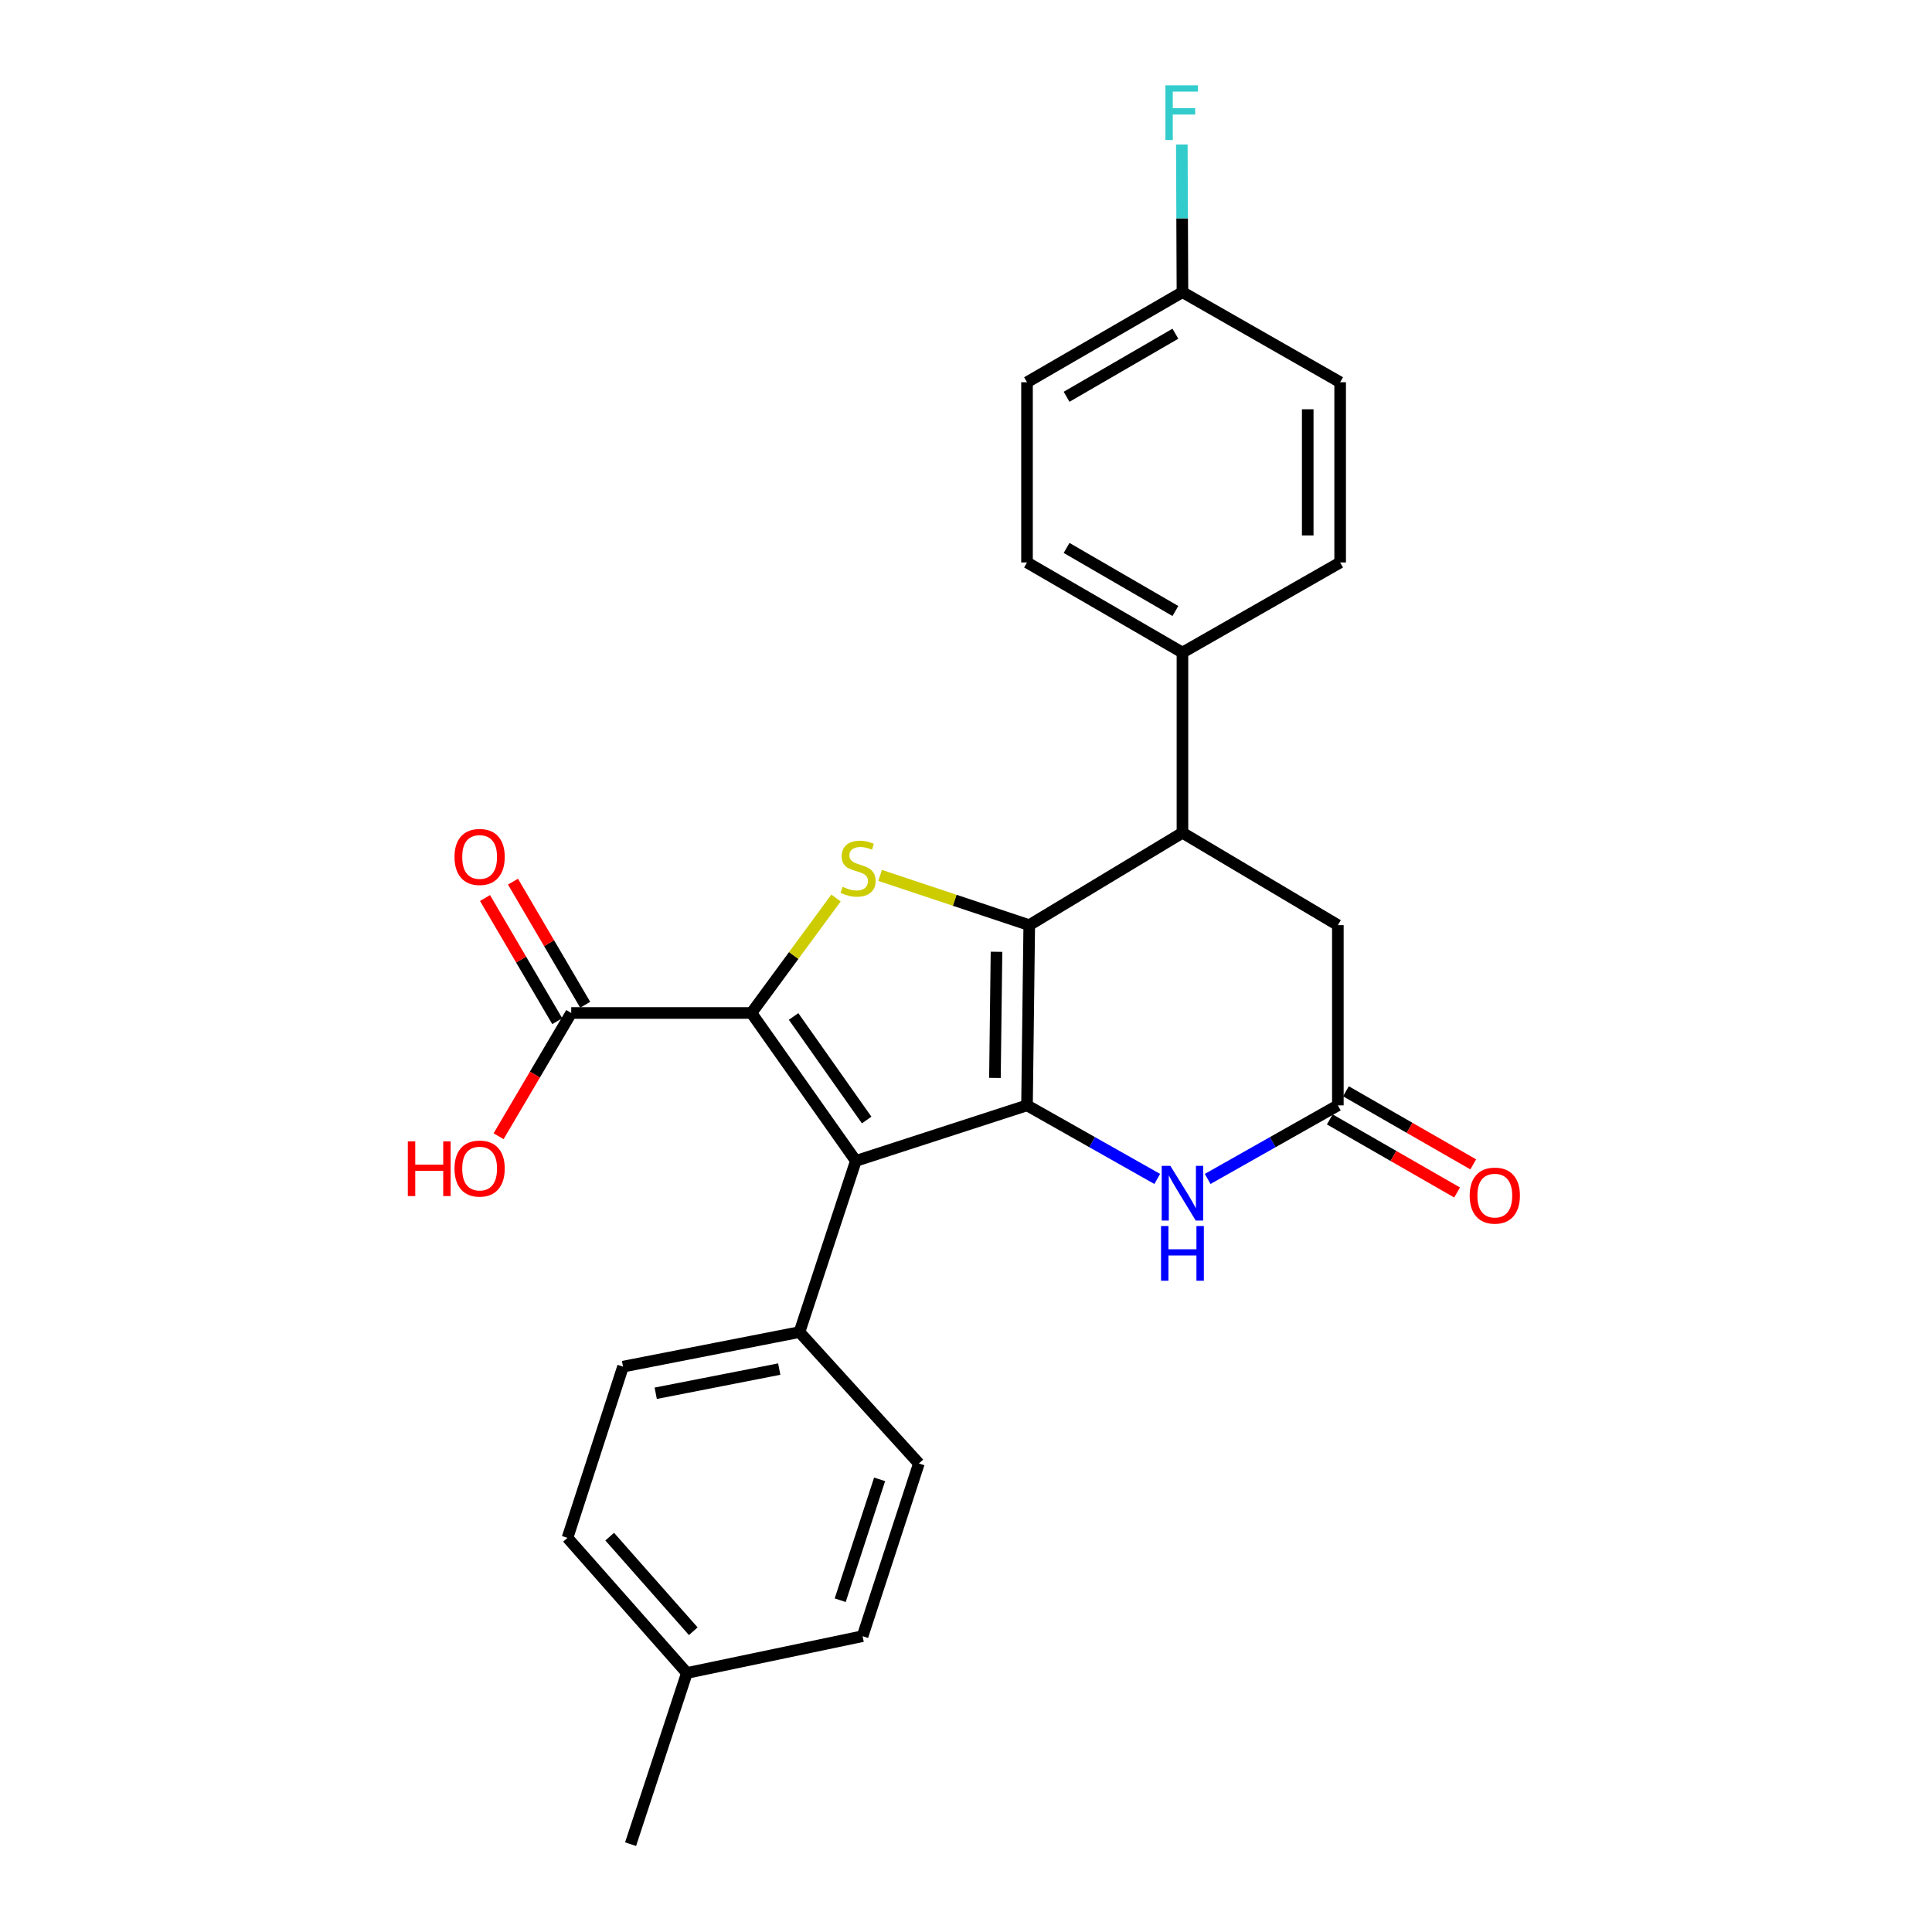 <?xml version='1.0' encoding='iso-8859-1'?>
<svg version='1.1' baseProfile='full'
              xmlns='http://www.w3.org/2000/svg'
                      xmlns:rdkit='http://www.rdkit.org/xml'
                      xmlns:xlink='http://www.w3.org/1999/xlink'
                  xml:space='preserve'
width='1000px' height='1000px' viewBox='0 0 1000 1000'>
<!-- END OF HEADER -->
<rect style='opacity:1.0;fill:#FFFFFF;stroke:none' width='1000' height='1000' x='0' y='0'> </rect>
<path class='bond-0' d='M 531.582,572.129 L 532.738,478.851' style='fill:none;fill-rule:evenodd;stroke:#000000;stroke-width:6px;stroke-linecap:butt;stroke-linejoin:miter;stroke-opacity:1' />
<path class='bond-0' d='M 514.976,557.929 L 515.786,492.634' style='fill:none;fill-rule:evenodd;stroke:#000000;stroke-width:6px;stroke-linecap:butt;stroke-linejoin:miter;stroke-opacity:1' />
<path class='bond-2' d='M 531.582,572.129 L 442.983,600.879' style='fill:none;fill-rule:evenodd;stroke:#000000;stroke-width:6px;stroke-linecap:butt;stroke-linejoin:miter;stroke-opacity:1' />
<path class='bond-4' d='M 531.582,572.129 L 565.282,591.174' style='fill:none;fill-rule:evenodd;stroke:#000000;stroke-width:6px;stroke-linecap:butt;stroke-linejoin:miter;stroke-opacity:1' />
<path class='bond-4' d='M 565.282,591.174 L 598.982,610.218' style='fill:none;fill-rule:evenodd;stroke:#0000FF;stroke-width:6px;stroke-linecap:butt;stroke-linejoin:miter;stroke-opacity:1' />
<path class='bond-3' d='M 532.738,478.851 L 494.141,465.978' style='fill:none;fill-rule:evenodd;stroke:#000000;stroke-width:6px;stroke-linecap:butt;stroke-linejoin:miter;stroke-opacity:1' />
<path class='bond-3' d='M 494.141,465.978 L 455.545,453.106' style='fill:none;fill-rule:evenodd;stroke:#CCCC00;stroke-width:6px;stroke-linecap:butt;stroke-linejoin:miter;stroke-opacity:1' />
<path class='bond-5' d='M 532.738,478.851 L 612.033,431.037' style='fill:none;fill-rule:evenodd;stroke:#000000;stroke-width:6px;stroke-linecap:butt;stroke-linejoin:miter;stroke-opacity:1' />
<path class='bond-1' d='M 388.942,524.315 L 442.983,600.879' style='fill:none;fill-rule:evenodd;stroke:#000000;stroke-width:6px;stroke-linecap:butt;stroke-linejoin:miter;stroke-opacity:1' />
<path class='bond-1' d='M 410.758,526.123 L 448.586,579.718' style='fill:none;fill-rule:evenodd;stroke:#000000;stroke-width:6px;stroke-linecap:butt;stroke-linejoin:miter;stroke-opacity:1' />
<path class='bond-7' d='M 388.942,524.315 L 295.664,524.315' style='fill:none;fill-rule:evenodd;stroke:#000000;stroke-width:6px;stroke-linecap:butt;stroke-linejoin:miter;stroke-opacity:1' />
<path class='bond-26' d='M 388.942,524.315 L 410.832,494.561' style='fill:none;fill-rule:evenodd;stroke:#000000;stroke-width:6px;stroke-linecap:butt;stroke-linejoin:miter;stroke-opacity:1' />
<path class='bond-26' d='M 410.832,494.561 L 432.722,464.806' style='fill:none;fill-rule:evenodd;stroke:#CCCC00;stroke-width:6px;stroke-linecap:butt;stroke-linejoin:miter;stroke-opacity:1' />
<path class='bond-8' d='M 442.983,600.879 L 413.814,689.486' style='fill:none;fill-rule:evenodd;stroke:#000000;stroke-width:6px;stroke-linecap:butt;stroke-linejoin:miter;stroke-opacity:1' />
<path class='bond-6' d='M 625.083,610.218 L 658.778,591.173' style='fill:none;fill-rule:evenodd;stroke:#0000FF;stroke-width:6px;stroke-linecap:butt;stroke-linejoin:miter;stroke-opacity:1' />
<path class='bond-6' d='M 658.778,591.173 L 692.474,572.129' style='fill:none;fill-rule:evenodd;stroke:#000000;stroke-width:6px;stroke-linecap:butt;stroke-linejoin:miter;stroke-opacity:1' />
<path class='bond-10' d='M 612.033,431.037 L 612.033,337.768' style='fill:none;fill-rule:evenodd;stroke:#000000;stroke-width:6px;stroke-linecap:butt;stroke-linejoin:miter;stroke-opacity:1' />
<path class='bond-27' d='M 612.033,431.037 L 692.474,478.851' style='fill:none;fill-rule:evenodd;stroke:#000000;stroke-width:6px;stroke-linecap:butt;stroke-linejoin:miter;stroke-opacity:1' />
<path class='bond-9' d='M 692.474,572.129 L 692.474,478.851' style='fill:none;fill-rule:evenodd;stroke:#000000;stroke-width:6px;stroke-linecap:butt;stroke-linejoin:miter;stroke-opacity:1' />
<path class='bond-11' d='M 688.297,579.405 L 721.244,598.317' style='fill:none;fill-rule:evenodd;stroke:#000000;stroke-width:6px;stroke-linecap:butt;stroke-linejoin:miter;stroke-opacity:1' />
<path class='bond-11' d='M 721.244,598.317 L 754.19,617.229' style='fill:none;fill-rule:evenodd;stroke:#FF0000;stroke-width:6px;stroke-linecap:butt;stroke-linejoin:miter;stroke-opacity:1' />
<path class='bond-11' d='M 696.651,564.852 L 729.597,583.764' style='fill:none;fill-rule:evenodd;stroke:#000000;stroke-width:6px;stroke-linecap:butt;stroke-linejoin:miter;stroke-opacity:1' />
<path class='bond-11' d='M 729.597,583.764 L 762.543,602.676' style='fill:none;fill-rule:evenodd;stroke:#FF0000;stroke-width:6px;stroke-linecap:butt;stroke-linejoin:miter;stroke-opacity:1' />
<path class='bond-12' d='M 302.901,520.071 L 284.21,488.201' style='fill:none;fill-rule:evenodd;stroke:#000000;stroke-width:6px;stroke-linecap:butt;stroke-linejoin:miter;stroke-opacity:1' />
<path class='bond-12' d='M 284.21,488.201 L 265.519,456.331' style='fill:none;fill-rule:evenodd;stroke:#FF0000;stroke-width:6px;stroke-linecap:butt;stroke-linejoin:miter;stroke-opacity:1' />
<path class='bond-12' d='M 288.427,528.56 L 269.736,496.69' style='fill:none;fill-rule:evenodd;stroke:#000000;stroke-width:6px;stroke-linecap:butt;stroke-linejoin:miter;stroke-opacity:1' />
<path class='bond-12' d='M 269.736,496.69 L 251.045,464.82' style='fill:none;fill-rule:evenodd;stroke:#FF0000;stroke-width:6px;stroke-linecap:butt;stroke-linejoin:miter;stroke-opacity:1' />
<path class='bond-17' d='M 295.664,524.315 L 276.865,556.213' style='fill:none;fill-rule:evenodd;stroke:#000000;stroke-width:6px;stroke-linecap:butt;stroke-linejoin:miter;stroke-opacity:1' />
<path class='bond-17' d='M 276.865,556.213 L 258.066,588.111' style='fill:none;fill-rule:evenodd;stroke:#FF0000;stroke-width:6px;stroke-linecap:butt;stroke-linejoin:miter;stroke-opacity:1' />
<path class='bond-13' d='M 413.814,689.486 L 322.475,707.366' style='fill:none;fill-rule:evenodd;stroke:#000000;stroke-width:6px;stroke-linecap:butt;stroke-linejoin:miter;stroke-opacity:1' />
<path class='bond-13' d='M 403.337,708.636 L 339.399,721.152' style='fill:none;fill-rule:evenodd;stroke:#000000;stroke-width:6px;stroke-linecap:butt;stroke-linejoin:miter;stroke-opacity:1' />
<path class='bond-14' d='M 413.814,689.486 L 475.611,757.501' style='fill:none;fill-rule:evenodd;stroke:#000000;stroke-width:6px;stroke-linecap:butt;stroke-linejoin:miter;stroke-opacity:1' />
<path class='bond-15' d='M 612.033,337.768 L 531.582,291.129' style='fill:none;fill-rule:evenodd;stroke:#000000;stroke-width:6px;stroke-linecap:butt;stroke-linejoin:miter;stroke-opacity:1' />
<path class='bond-15' d='M 608.381,316.255 L 552.065,283.608' style='fill:none;fill-rule:evenodd;stroke:#000000;stroke-width:6px;stroke-linecap:butt;stroke-linejoin:miter;stroke-opacity:1' />
<path class='bond-16' d='M 612.033,337.768 L 693.658,291.129' style='fill:none;fill-rule:evenodd;stroke:#000000;stroke-width:6px;stroke-linecap:butt;stroke-linejoin:miter;stroke-opacity:1' />
<path class='bond-22' d='M 322.475,707.366 L 293.734,795.984' style='fill:none;fill-rule:evenodd;stroke:#000000;stroke-width:6px;stroke-linecap:butt;stroke-linejoin:miter;stroke-opacity:1' />
<path class='bond-21' d='M 475.611,757.501 L 446.47,846.883' style='fill:none;fill-rule:evenodd;stroke:#000000;stroke-width:6px;stroke-linecap:butt;stroke-linejoin:miter;stroke-opacity:1' />
<path class='bond-21' d='M 455.286,765.707 L 434.887,828.274' style='fill:none;fill-rule:evenodd;stroke:#000000;stroke-width:6px;stroke-linecap:butt;stroke-linejoin:miter;stroke-opacity:1' />
<path class='bond-20' d='M 531.582,291.129 L 531.582,197.851' style='fill:none;fill-rule:evenodd;stroke:#000000;stroke-width:6px;stroke-linecap:butt;stroke-linejoin:miter;stroke-opacity:1' />
<path class='bond-19' d='M 693.658,291.129 L 693.658,197.851' style='fill:none;fill-rule:evenodd;stroke:#000000;stroke-width:6px;stroke-linecap:butt;stroke-linejoin:miter;stroke-opacity:1' />
<path class='bond-19' d='M 676.878,277.137 L 676.878,211.842' style='fill:none;fill-rule:evenodd;stroke:#000000;stroke-width:6px;stroke-linecap:butt;stroke-linejoin:miter;stroke-opacity:1' />
<path class='bond-18' d='M 612.033,151.221 L 693.658,197.851' style='fill:none;fill-rule:evenodd;stroke:#000000;stroke-width:6px;stroke-linecap:butt;stroke-linejoin:miter;stroke-opacity:1' />
<path class='bond-24' d='M 612.033,151.221 L 611.872,113.014' style='fill:none;fill-rule:evenodd;stroke:#000000;stroke-width:6px;stroke-linecap:butt;stroke-linejoin:miter;stroke-opacity:1' />
<path class='bond-24' d='M 611.872,113.014 L 611.711,74.807' style='fill:none;fill-rule:evenodd;stroke:#33CCCC;stroke-width:6px;stroke-linecap:butt;stroke-linejoin:miter;stroke-opacity:1' />
<path class='bond-29' d='M 612.033,151.221 L 531.582,197.851' style='fill:none;fill-rule:evenodd;stroke:#000000;stroke-width:6px;stroke-linecap:butt;stroke-linejoin:miter;stroke-opacity:1' />
<path class='bond-29' d='M 608.38,172.733 L 552.064,205.374' style='fill:none;fill-rule:evenodd;stroke:#000000;stroke-width:6px;stroke-linecap:butt;stroke-linejoin:miter;stroke-opacity:1' />
<path class='bond-23' d='M 446.47,846.883 L 355.531,865.928' style='fill:none;fill-rule:evenodd;stroke:#000000;stroke-width:6px;stroke-linecap:butt;stroke-linejoin:miter;stroke-opacity:1' />
<path class='bond-28' d='M 293.734,795.984 L 355.531,865.928' style='fill:none;fill-rule:evenodd;stroke:#000000;stroke-width:6px;stroke-linecap:butt;stroke-linejoin:miter;stroke-opacity:1' />
<path class='bond-28' d='M 315.579,795.365 L 358.837,844.326' style='fill:none;fill-rule:evenodd;stroke:#000000;stroke-width:6px;stroke-linecap:butt;stroke-linejoin:miter;stroke-opacity:1' />
<path class='bond-25' d='M 355.531,865.928 L 326.39,954.545' style='fill:none;fill-rule:evenodd;stroke:#000000;stroke-width:6px;stroke-linecap:butt;stroke-linejoin:miter;stroke-opacity:1' />
<path  class='atom-4' d='M 436.13 459.019
Q 436.45 459.139, 437.77 459.699
Q 439.09 460.259, 440.53 460.619
Q 442.01 460.939, 443.45 460.939
Q 446.13 460.939, 447.69 459.659
Q 449.25 458.339, 449.25 456.059
Q 449.25 454.499, 448.45 453.539
Q 447.69 452.579, 446.49 452.059
Q 445.29 451.539, 443.29 450.939
Q 440.77 450.179, 439.25 449.459
Q 437.77 448.739, 436.69 447.219
Q 435.65 445.699, 435.65 443.139
Q 435.65 439.579, 438.05 437.379
Q 440.49 435.179, 445.29 435.179
Q 448.57 435.179, 452.29 436.739
L 451.37 439.819
Q 447.97 438.419, 445.41 438.419
Q 442.65 438.419, 441.13 439.579
Q 439.61 440.699, 439.65 442.659
Q 439.65 444.179, 440.41 445.099
Q 441.21 446.019, 442.33 446.539
Q 443.49 447.059, 445.41 447.659
Q 447.97 448.459, 449.49 449.259
Q 451.01 450.059, 452.09 451.699
Q 453.21 453.299, 453.21 456.059
Q 453.21 459.979, 450.57 462.099
Q 447.97 464.179, 443.61 464.179
Q 441.09 464.179, 439.17 463.619
Q 437.29 463.099, 435.05 462.179
L 436.13 459.019
' fill='#CCCC00'/>
<path  class='atom-5' d='M 605.773 603.433
L 615.053 618.433
Q 615.973 619.913, 617.453 622.593
Q 618.933 625.273, 619.013 625.433
L 619.013 603.433
L 622.773 603.433
L 622.773 631.753
L 618.893 631.753
L 608.933 615.353
Q 607.773 613.433, 606.533 611.233
Q 605.333 609.033, 604.973 608.353
L 604.973 631.753
L 601.293 631.753
L 601.293 603.433
L 605.773 603.433
' fill='#0000FF'/>
<path  class='atom-5' d='M 600.953 634.585
L 604.793 634.585
L 604.793 646.625
L 619.273 646.625
L 619.273 634.585
L 623.113 634.585
L 623.113 662.905
L 619.273 662.905
L 619.273 649.825
L 604.793 649.825
L 604.793 662.905
L 600.953 662.905
L 600.953 634.585
' fill='#0000FF'/>
<path  class='atom-12' d='M 760.708 618.839
Q 760.708 612.039, 764.068 608.239
Q 767.428 604.439, 773.708 604.439
Q 779.988 604.439, 783.348 608.239
Q 786.708 612.039, 786.708 618.839
Q 786.708 625.719, 783.308 629.639
Q 779.908 633.519, 773.708 633.519
Q 767.468 633.519, 764.068 629.639
Q 760.708 625.759, 760.708 618.839
M 773.708 630.319
Q 778.028 630.319, 780.348 627.439
Q 782.708 624.519, 782.708 618.839
Q 782.708 613.279, 780.348 610.479
Q 778.028 607.639, 773.708 607.639
Q 769.388 607.639, 767.028 610.439
Q 764.708 613.239, 764.708 618.839
Q 764.708 624.559, 767.028 627.439
Q 769.388 630.319, 773.708 630.319
' fill='#FF0000'/>
<path  class='atom-13' d='M 235.251 443.553
Q 235.251 436.753, 238.611 432.953
Q 241.971 429.153, 248.251 429.153
Q 254.531 429.153, 257.891 432.953
Q 261.251 436.753, 261.251 443.553
Q 261.251 450.433, 257.851 454.353
Q 254.451 458.233, 248.251 458.233
Q 242.011 458.233, 238.611 454.353
Q 235.251 450.473, 235.251 443.553
M 248.251 455.033
Q 252.571 455.033, 254.891 452.153
Q 257.251 449.233, 257.251 443.553
Q 257.251 437.993, 254.891 435.193
Q 252.571 432.353, 248.251 432.353
Q 243.931 432.353, 241.571 435.153
Q 239.251 437.953, 239.251 443.553
Q 239.251 449.273, 241.571 452.153
Q 243.931 455.033, 248.251 455.033
' fill='#FF0000'/>
<path  class='atom-18' d='M 211.091 590.766
L 214.931 590.766
L 214.931 602.806
L 229.411 602.806
L 229.411 590.766
L 233.251 590.766
L 233.251 619.086
L 229.411 619.086
L 229.411 606.006
L 214.931 606.006
L 214.931 619.086
L 211.091 619.086
L 211.091 590.766
' fill='#FF0000'/>
<path  class='atom-18' d='M 235.251 604.846
Q 235.251 598.046, 238.611 594.246
Q 241.971 590.446, 248.251 590.446
Q 254.531 590.446, 257.891 594.246
Q 261.251 598.046, 261.251 604.846
Q 261.251 611.726, 257.851 615.646
Q 254.451 619.526, 248.251 619.526
Q 242.011 619.526, 238.611 615.646
Q 235.251 611.766, 235.251 604.846
M 248.251 616.326
Q 252.571 616.326, 254.891 613.446
Q 257.251 610.526, 257.251 604.846
Q 257.251 599.286, 254.891 596.486
Q 252.571 593.646, 248.251 593.646
Q 243.931 593.646, 241.571 596.446
Q 239.251 599.246, 239.251 604.846
Q 239.251 610.566, 241.571 613.446
Q 243.931 616.326, 248.251 616.326
' fill='#FF0000'/>
<path  class='atom-25' d='M 603.221 44.165
L 620.061 44.165
L 620.061 47.405
L 607.021 47.405
L 607.021 56.005
L 618.621 56.005
L 618.621 59.285
L 607.021 59.285
L 607.021 72.485
L 603.221 72.485
L 603.221 44.165
' fill='#33CCCC'/>
</svg>
